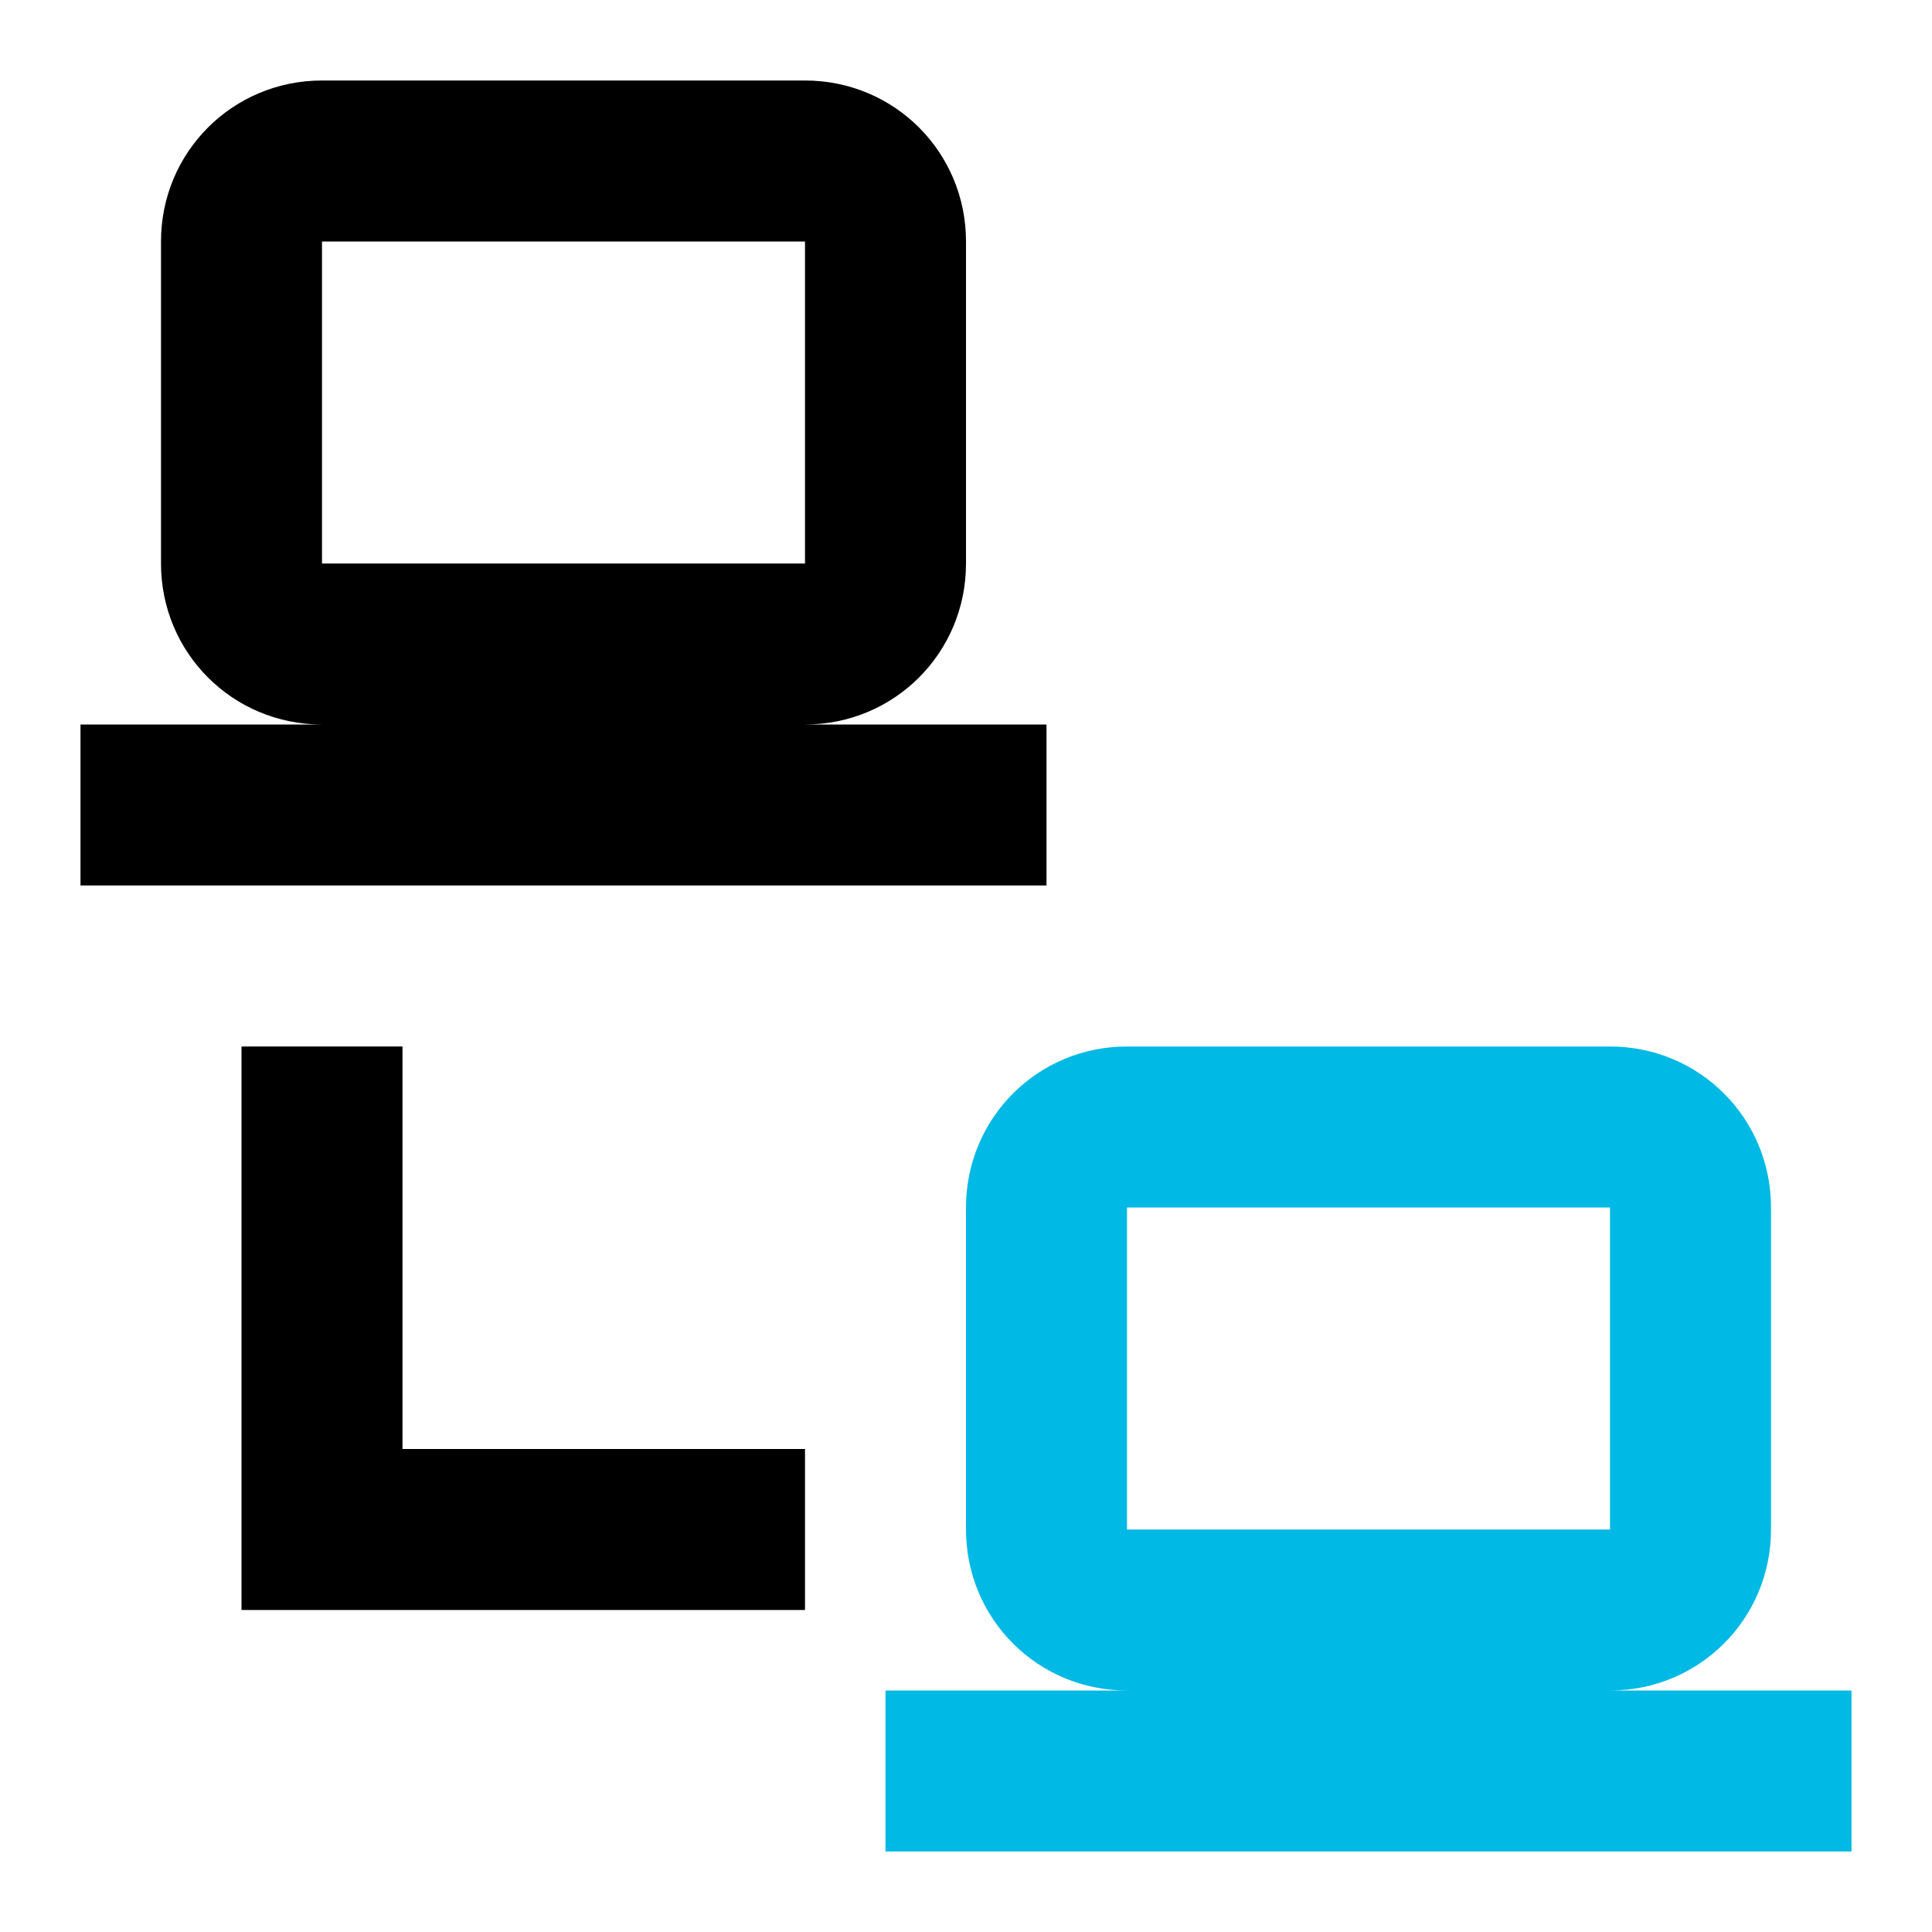 <?xml version="1.0" encoding="UTF-8" standalone="no"?>
<svg
   viewBox="0 0 24 24"
   version="1.1"
   id="svg1"
   sodipodi:docname="lan-connect.svg"
   inkscape:version="1.4.2 (2aeb623e1d, 2025-05-12)"
   xmlns:inkscape="http://www.inkscape.org/namespaces/inkscape"
   xmlns:sodipodi="http://sodipodi.sourceforge.net/DTD/sodipodi-0.dtd"
   xmlns="http://www.w3.org/2000/svg"
   xmlns:svg="http://www.w3.org/2000/svg">
  <defs
     id="defs1" />
  <sodipodi:namedview
     id="namedview1"
     pagecolor="#ffffff"
     bordercolor="#000000"
     borderopacity="0.25"
     inkscape:showpageshadow="2"
     inkscape:pageopacity="0.0"
     inkscape:pagecheckerboard="0"
     inkscape:deskcolor="#d1d1d1"
     inkscape:zoom="16.083565"
     inkscape:cx="9.4506411"
     inkscape:cy="12.466142"
     inkscape:window-width="1920"
     inkscape:window-height="1163"
     inkscape:window-x="1080"
     inkscape:window-y="0"
     inkscape:window-maximized="1"
     inkscape:current-layer="svg1" />
  <path
     id="path7"
     style="fill:#00b9e4;fill-opacity:1"
     d="M 14 13 C 12.89 13 12 13.89 12 15 L 12 19 C 12 20.11 12.89 21 14 21 L 11 21 L 11 23 L 23 23 L 23 21 L 20 21 C 21.11 21 22 20.11 22 19 L 22 15 C 22 13.89 21.11 13 20 13 L 14 13 z M 14 15 L 20 15 L 20 19 L 14 19 L 14 15 z " />
  <path
     d="m 3,13 v 5 2 h 7 V 18 H 5 V 13 H 3"
     id="path6" />
  <path
     id="path1"
     d="M 4 1 C 2.89 1 2 1.89 2 3 L 2 7 C 2 8.11 2.89 9 4 9 L 1 9 L 1 11 L 13 11 L 13 9 L 10 9 C 11.11 9 12 8.11 12 7 L 12 3 C 12 1.89 11.11 1 10 1 L 4 1 z M 4 3 L 10 3 L 10 7 L 4 7 L 4 3 z " />
</svg>
